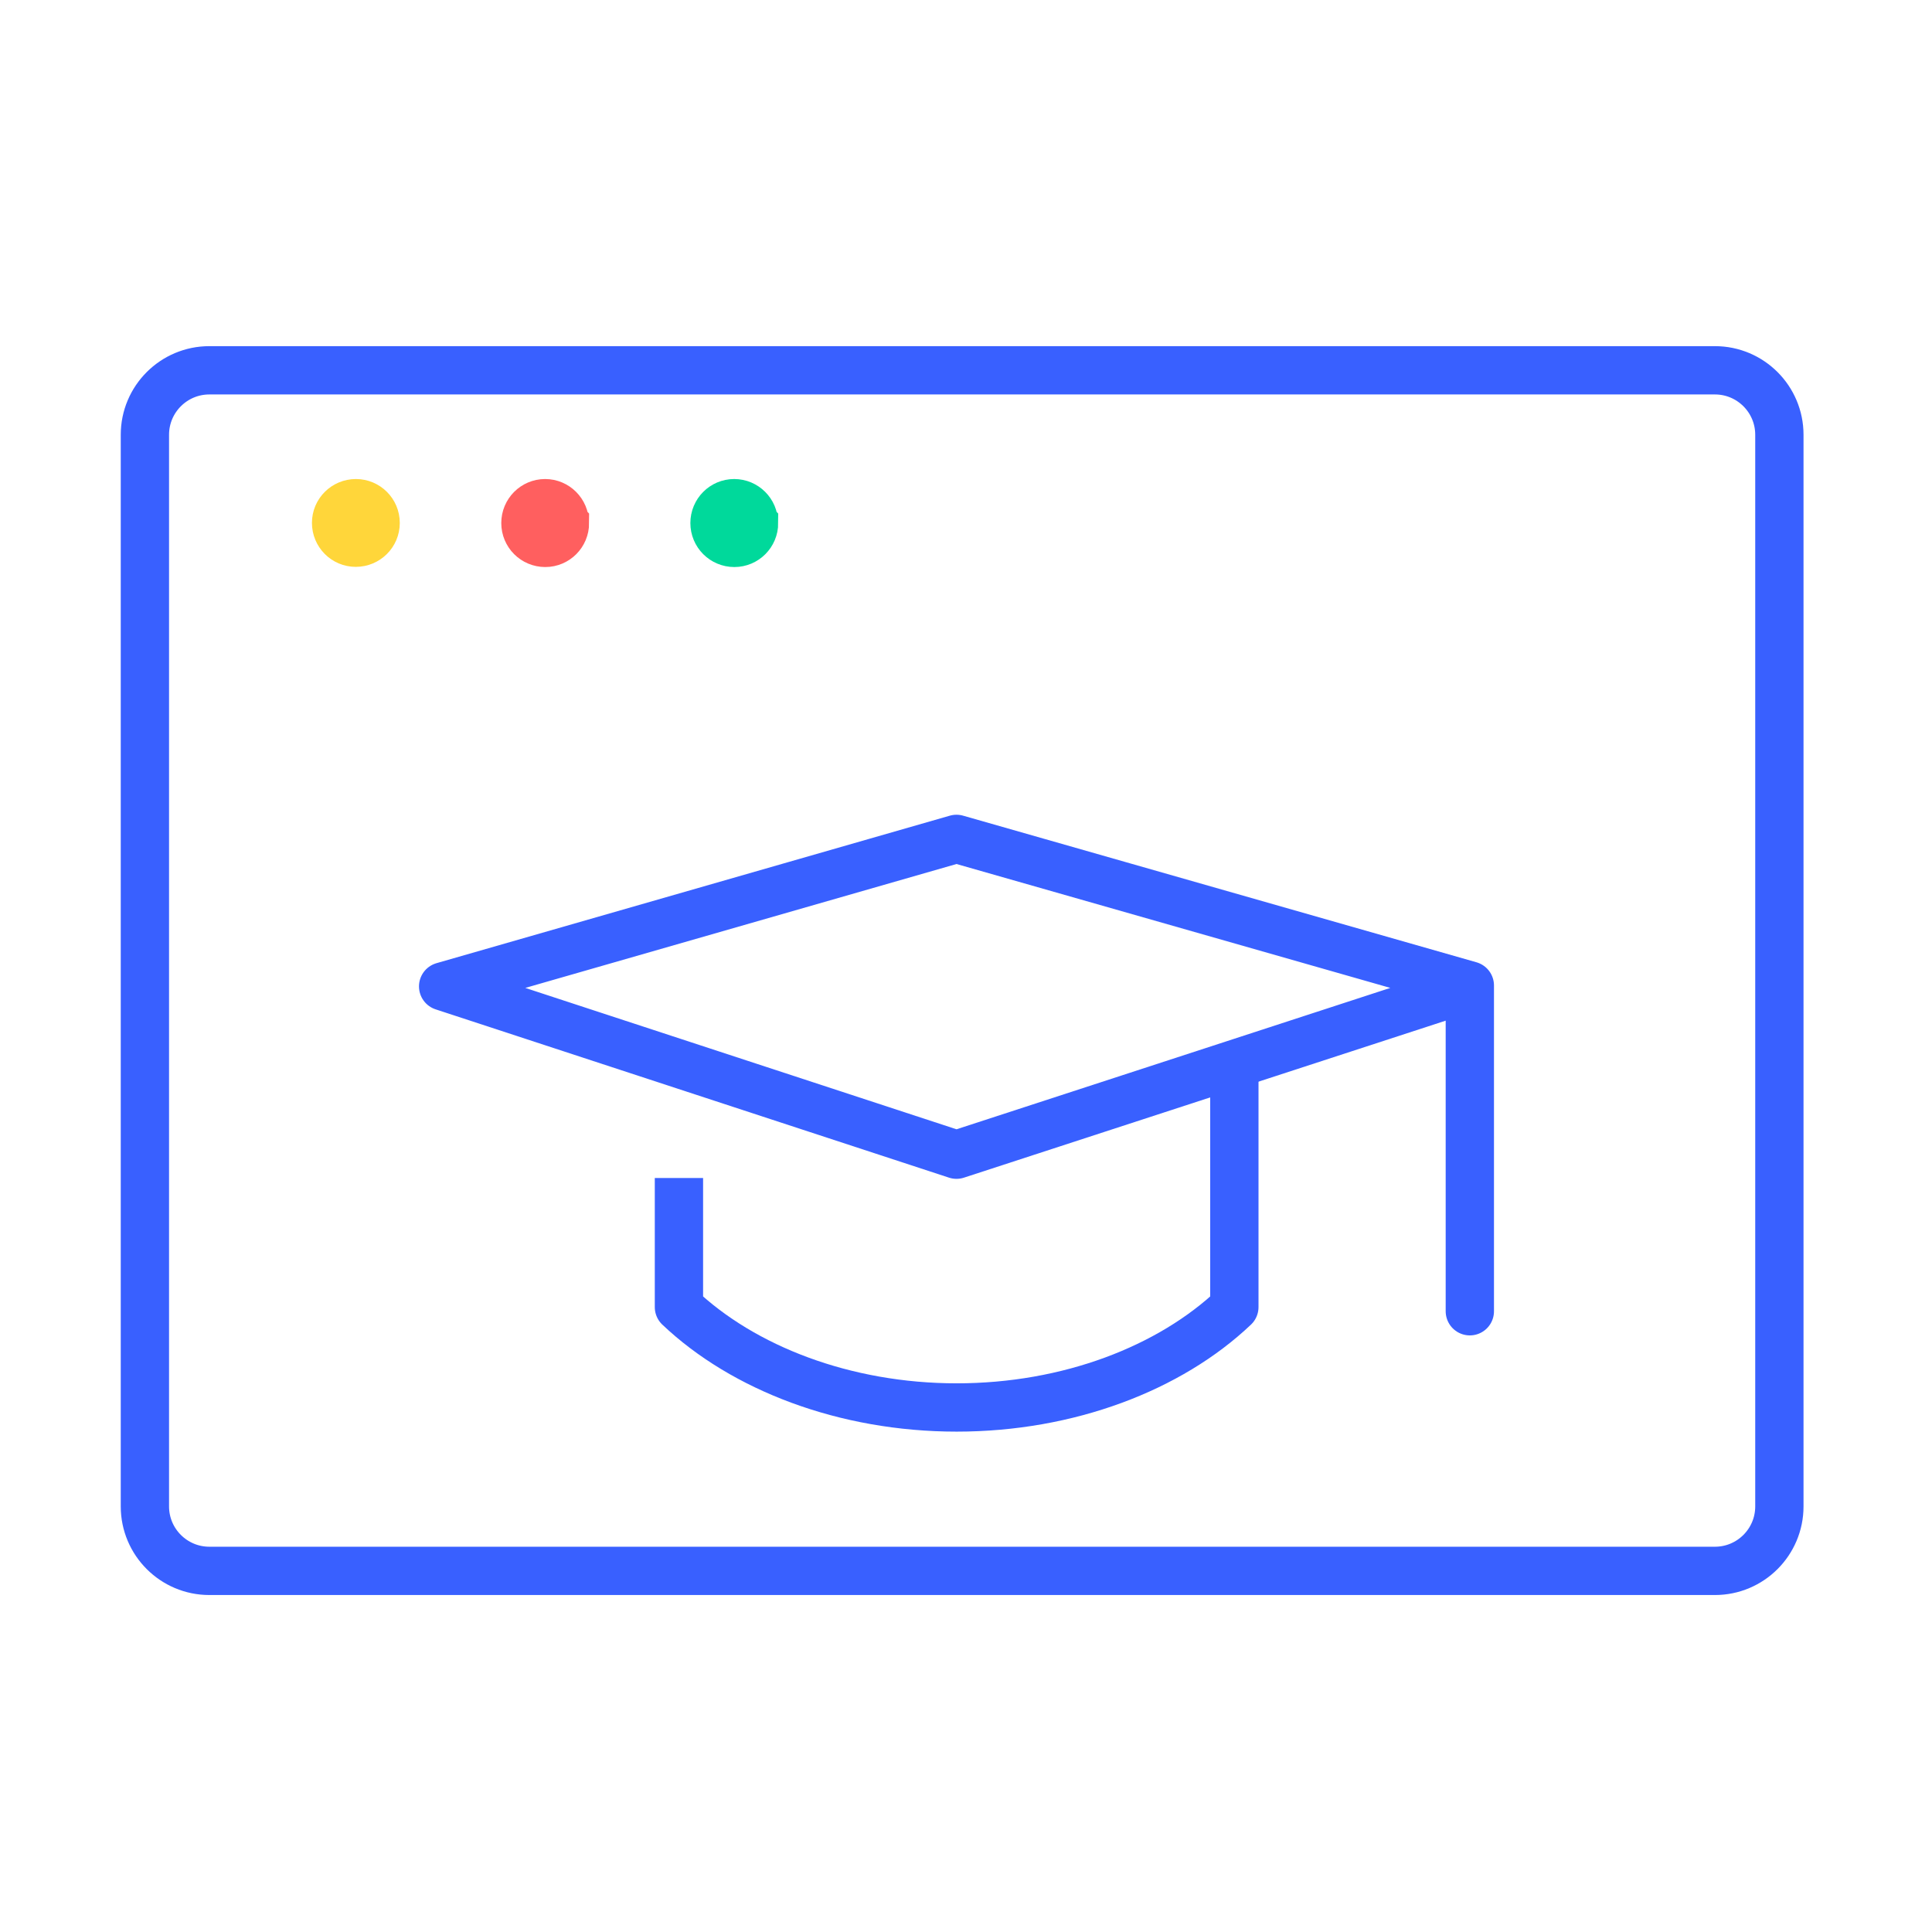 <?xml version="1.0" encoding="UTF-8"?>
<svg xmlns="http://www.w3.org/2000/svg" width="120" height="120" viewBox="0 0 120 120" fill="none">
  <path d="M23.331 32.487C23.331 33.16 22.781 33.709 22.097 33.709C21.424 33.709 20.875 33.16 20.875 32.475C20.875 31.802 21.424 31.253 22.108 31.253C22.781 31.253 23.331 31.802 23.331 32.475" fill="#FFD63A"></path>
  <path d="M23.331 32.487C23.331 33.16 22.781 33.709 22.097 33.709C21.424 33.709 20.875 33.16 20.875 32.475C20.875 31.802 21.424 31.253 22.108 31.253C22.781 31.253 23.331 31.802 23.331 32.475V32.487Z" stroke="#FFD63A" stroke-width="3" stroke-miterlimit="10"></path>
  <path d="M35.091 32.487C35.091 33.171 34.542 33.72 33.869 33.72C33.185 33.72 32.635 33.171 32.635 32.487C32.635 31.802 33.185 31.253 33.858 31.253C34.531 31.253 35.08 31.802 35.08 32.475" fill="#FF5F5F"></path>
  <path d="M35.091 32.487C35.091 33.171 34.542 33.72 33.869 33.72C33.185 33.72 32.635 33.171 32.635 32.487C32.635 31.802 33.185 31.253 33.858 31.253C34.531 31.253 35.08 31.802 35.08 32.475L35.091 32.487Z" stroke="#FF5F5F" stroke-width="3" stroke-miterlimit="10"></path>
  <path d="M46.836 32.487C46.836 33.171 46.286 33.72 45.613 33.72C44.929 33.72 44.38 33.171 44.38 32.487C44.38 31.802 44.929 31.253 45.602 31.253C46.275 31.253 46.825 31.802 46.825 32.475" fill="#00D99B"></path>
  <path d="M46.836 32.487C46.836 33.171 46.286 33.72 45.613 33.72C44.929 33.72 44.38 33.171 44.38 32.487C44.38 31.802 44.929 31.253 45.602 31.253C46.275 31.253 46.825 31.802 46.825 32.475L46.836 32.487Z" stroke="#00D99B" stroke-width="3" stroke-miterlimit="10"></path>
  <path d="M106.516 23H13.004C10.793 23 9 24.793 9 27.004V93.566C9 95.777 10.793 97.57 13.004 97.57H106.516C108.727 97.57 110.52 95.777 110.52 93.566V27.004C110.52 24.793 108.727 23 106.516 23Z" stroke="#3960FF" stroke-width="3" stroke-miterlimit="10"></path>
  <path d="M91.294 81.444V61.211L59.409 52.105L27.524 61.267L59.409 71.72L90.172 61.694" stroke="#3960FF" stroke-width="3" stroke-linecap="round" stroke-linejoin="round"></path>
  <path d="M42.17 73.167V81.186C46.163 84.976 52.477 87.421 59.419 87.421C66.362 87.421 72.665 84.988 76.668 81.186V66.527" stroke="#3960FF" stroke-width="3" stroke-linejoin="round"></path>
</svg>
